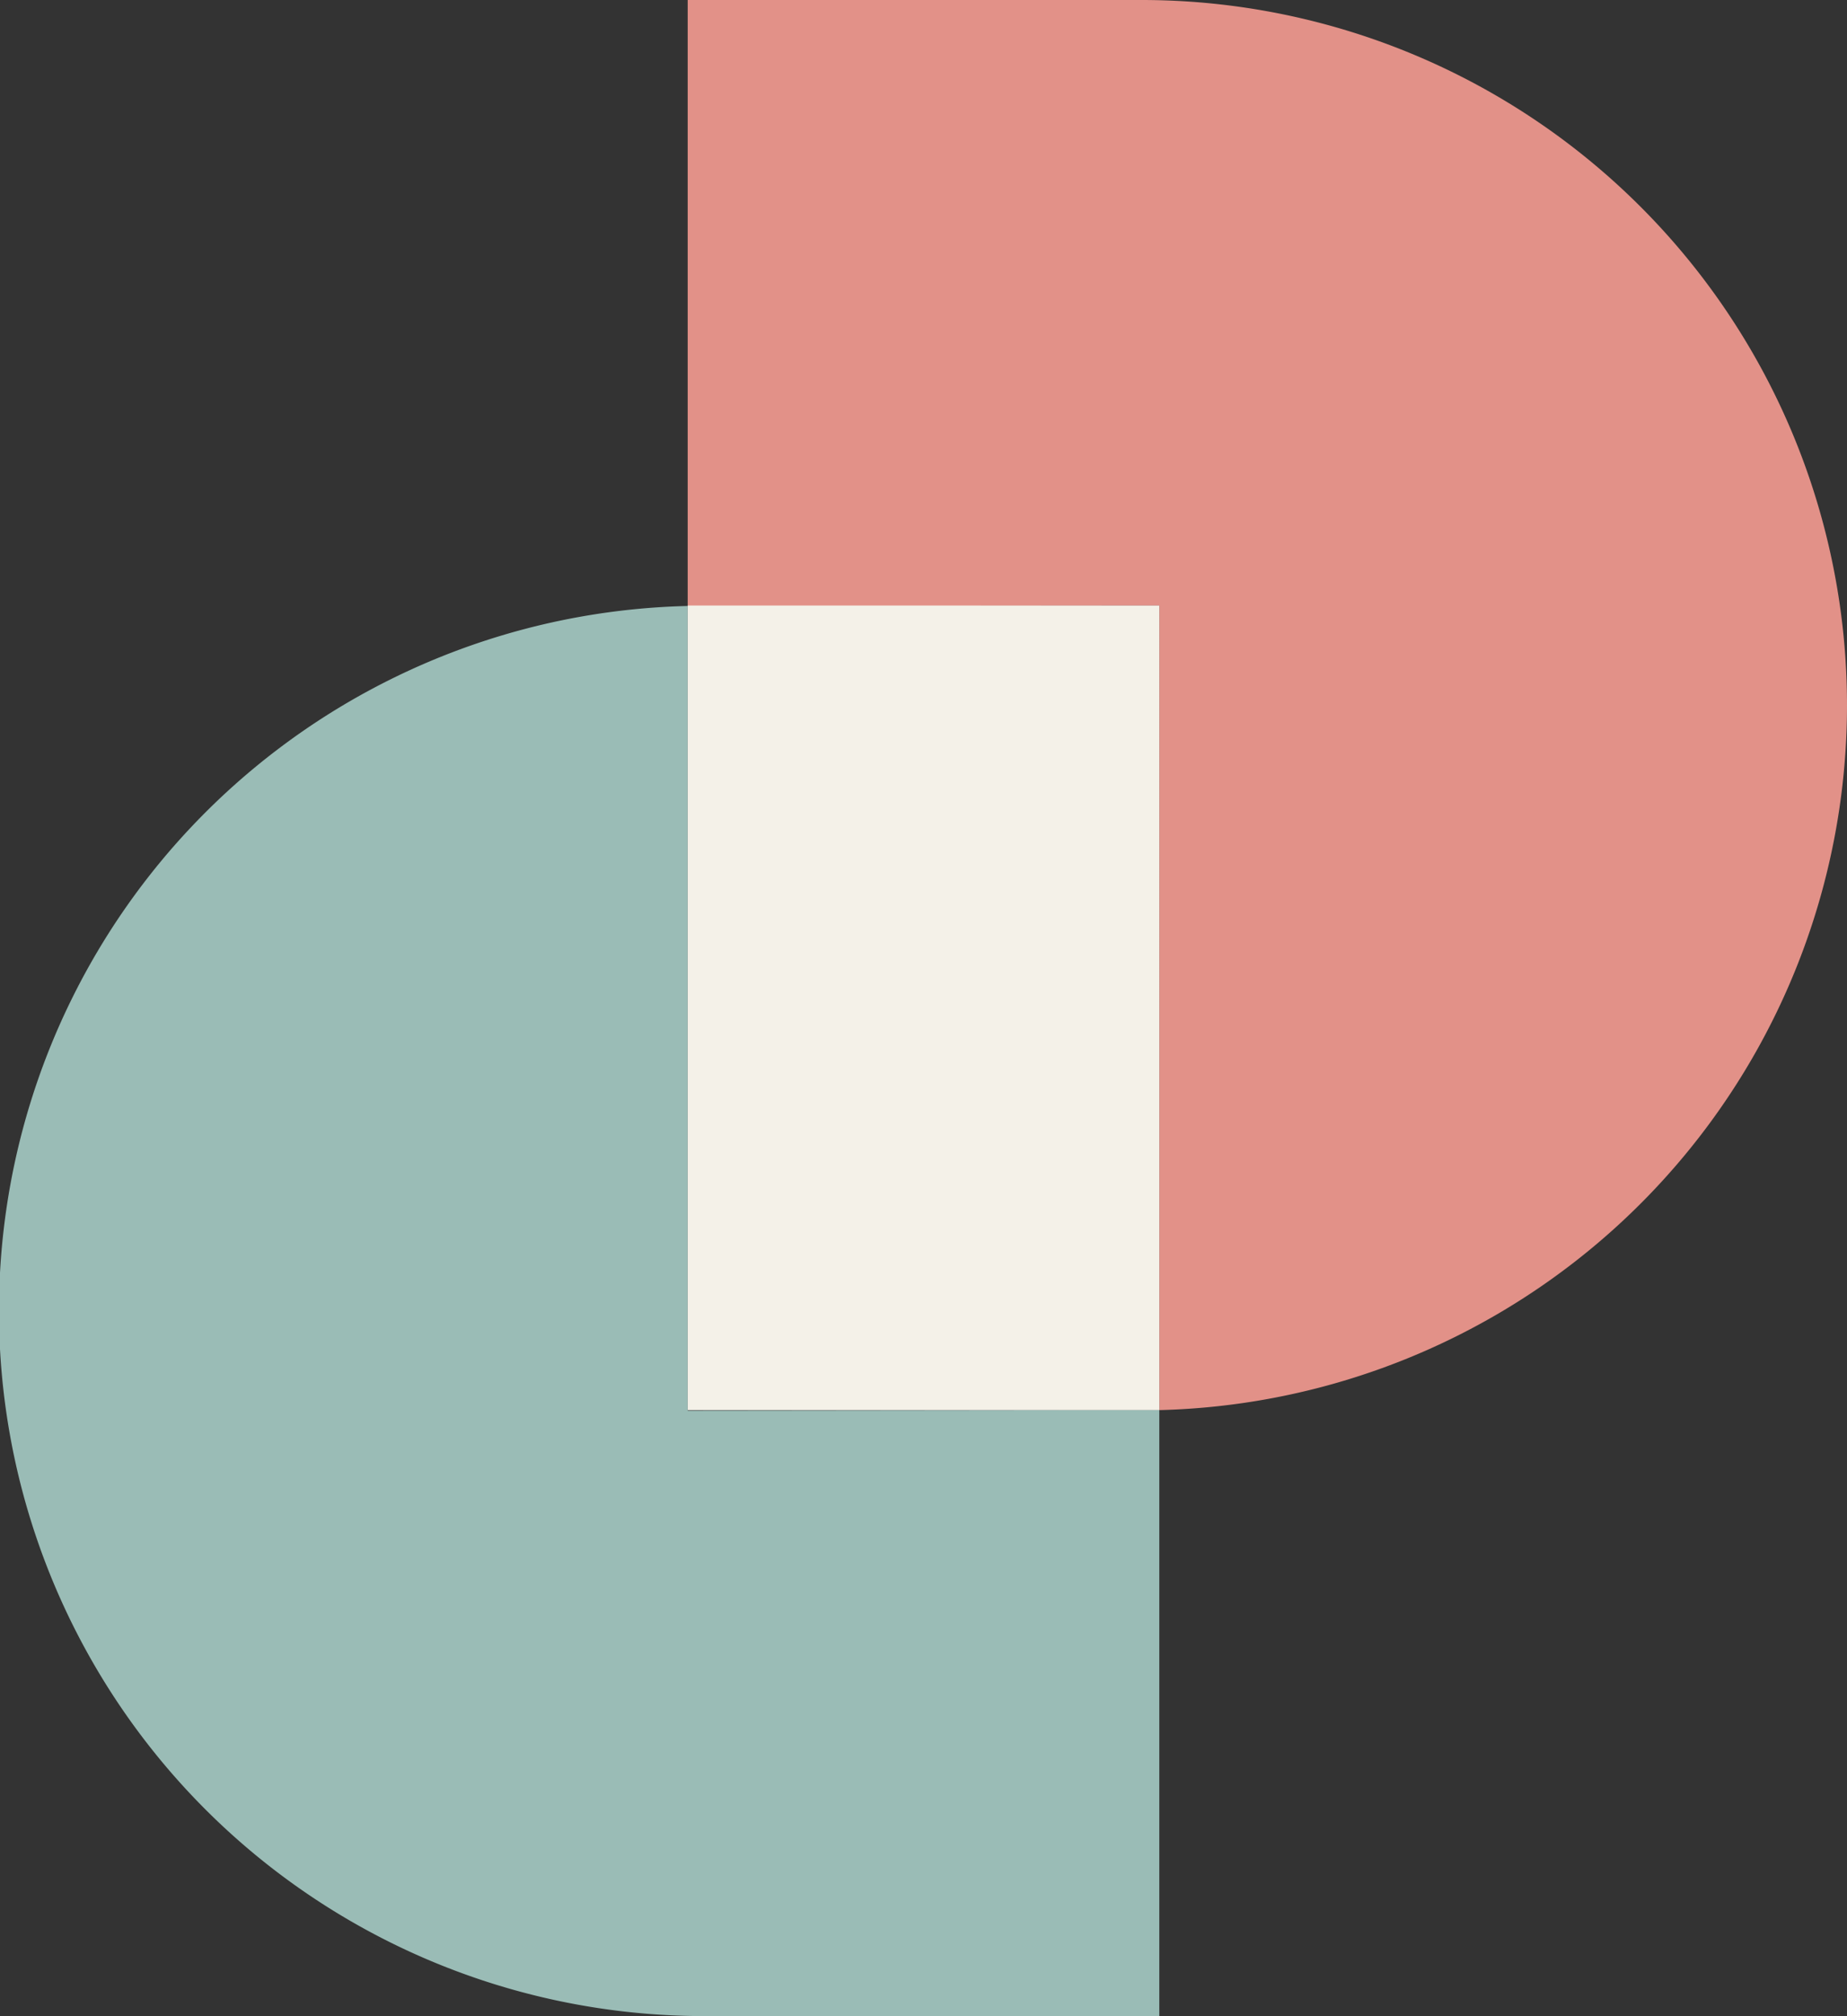 <svg xmlns="http://www.w3.org/2000/svg" id="a6a98db6-9a7f-4c4f-baa1-29028e868e74" data-name="Ebene 1" viewBox="0 0 285.66 311.85"><rect x="0" y="0" width="285.66" height="311.85" fill="#333333" stroke="none"/><defs><style>.bd8c2cfa-9ffa-4f0f-a404-b61cc4a71b62{fill:#e29188;}.f0098552-c72a-4d52-b2cc-62ed9ea47f43{fill:#9abcb6;}.a5da7b6d-d641-49f9-9ea3-2328a17b86fb{fill:#f4f1e8;}</style></defs><path class="bd8c2cfa-9ffa-4f0f-a404-b61cc4a71b62" d="M285.66,109.09A109.1,109.1,0,0,0,176.56,0h-70.2V93.73c.91,0,72.94-.06,72.94-.06V218.11a109.07,109.07,0,0,0,106.36-109Z"></path><path class="f0098552-c72a-4d52-b2cc-62ed9ea47f43" d="M106.36,93.73a109.07,109.07,0,0,0,2.74,218.11h70.2V218.11c-.91,0-72.94.08-72.94.08V93.73Z"></path><polygon class="a5da7b6d-d641-49f9-9ea3-2328a17b86fb" points="106.36 93.66 106.36 218.11 179.3 218.11 179.3 93.66 106.36 93.66 106.36 93.66"></polygon></svg>